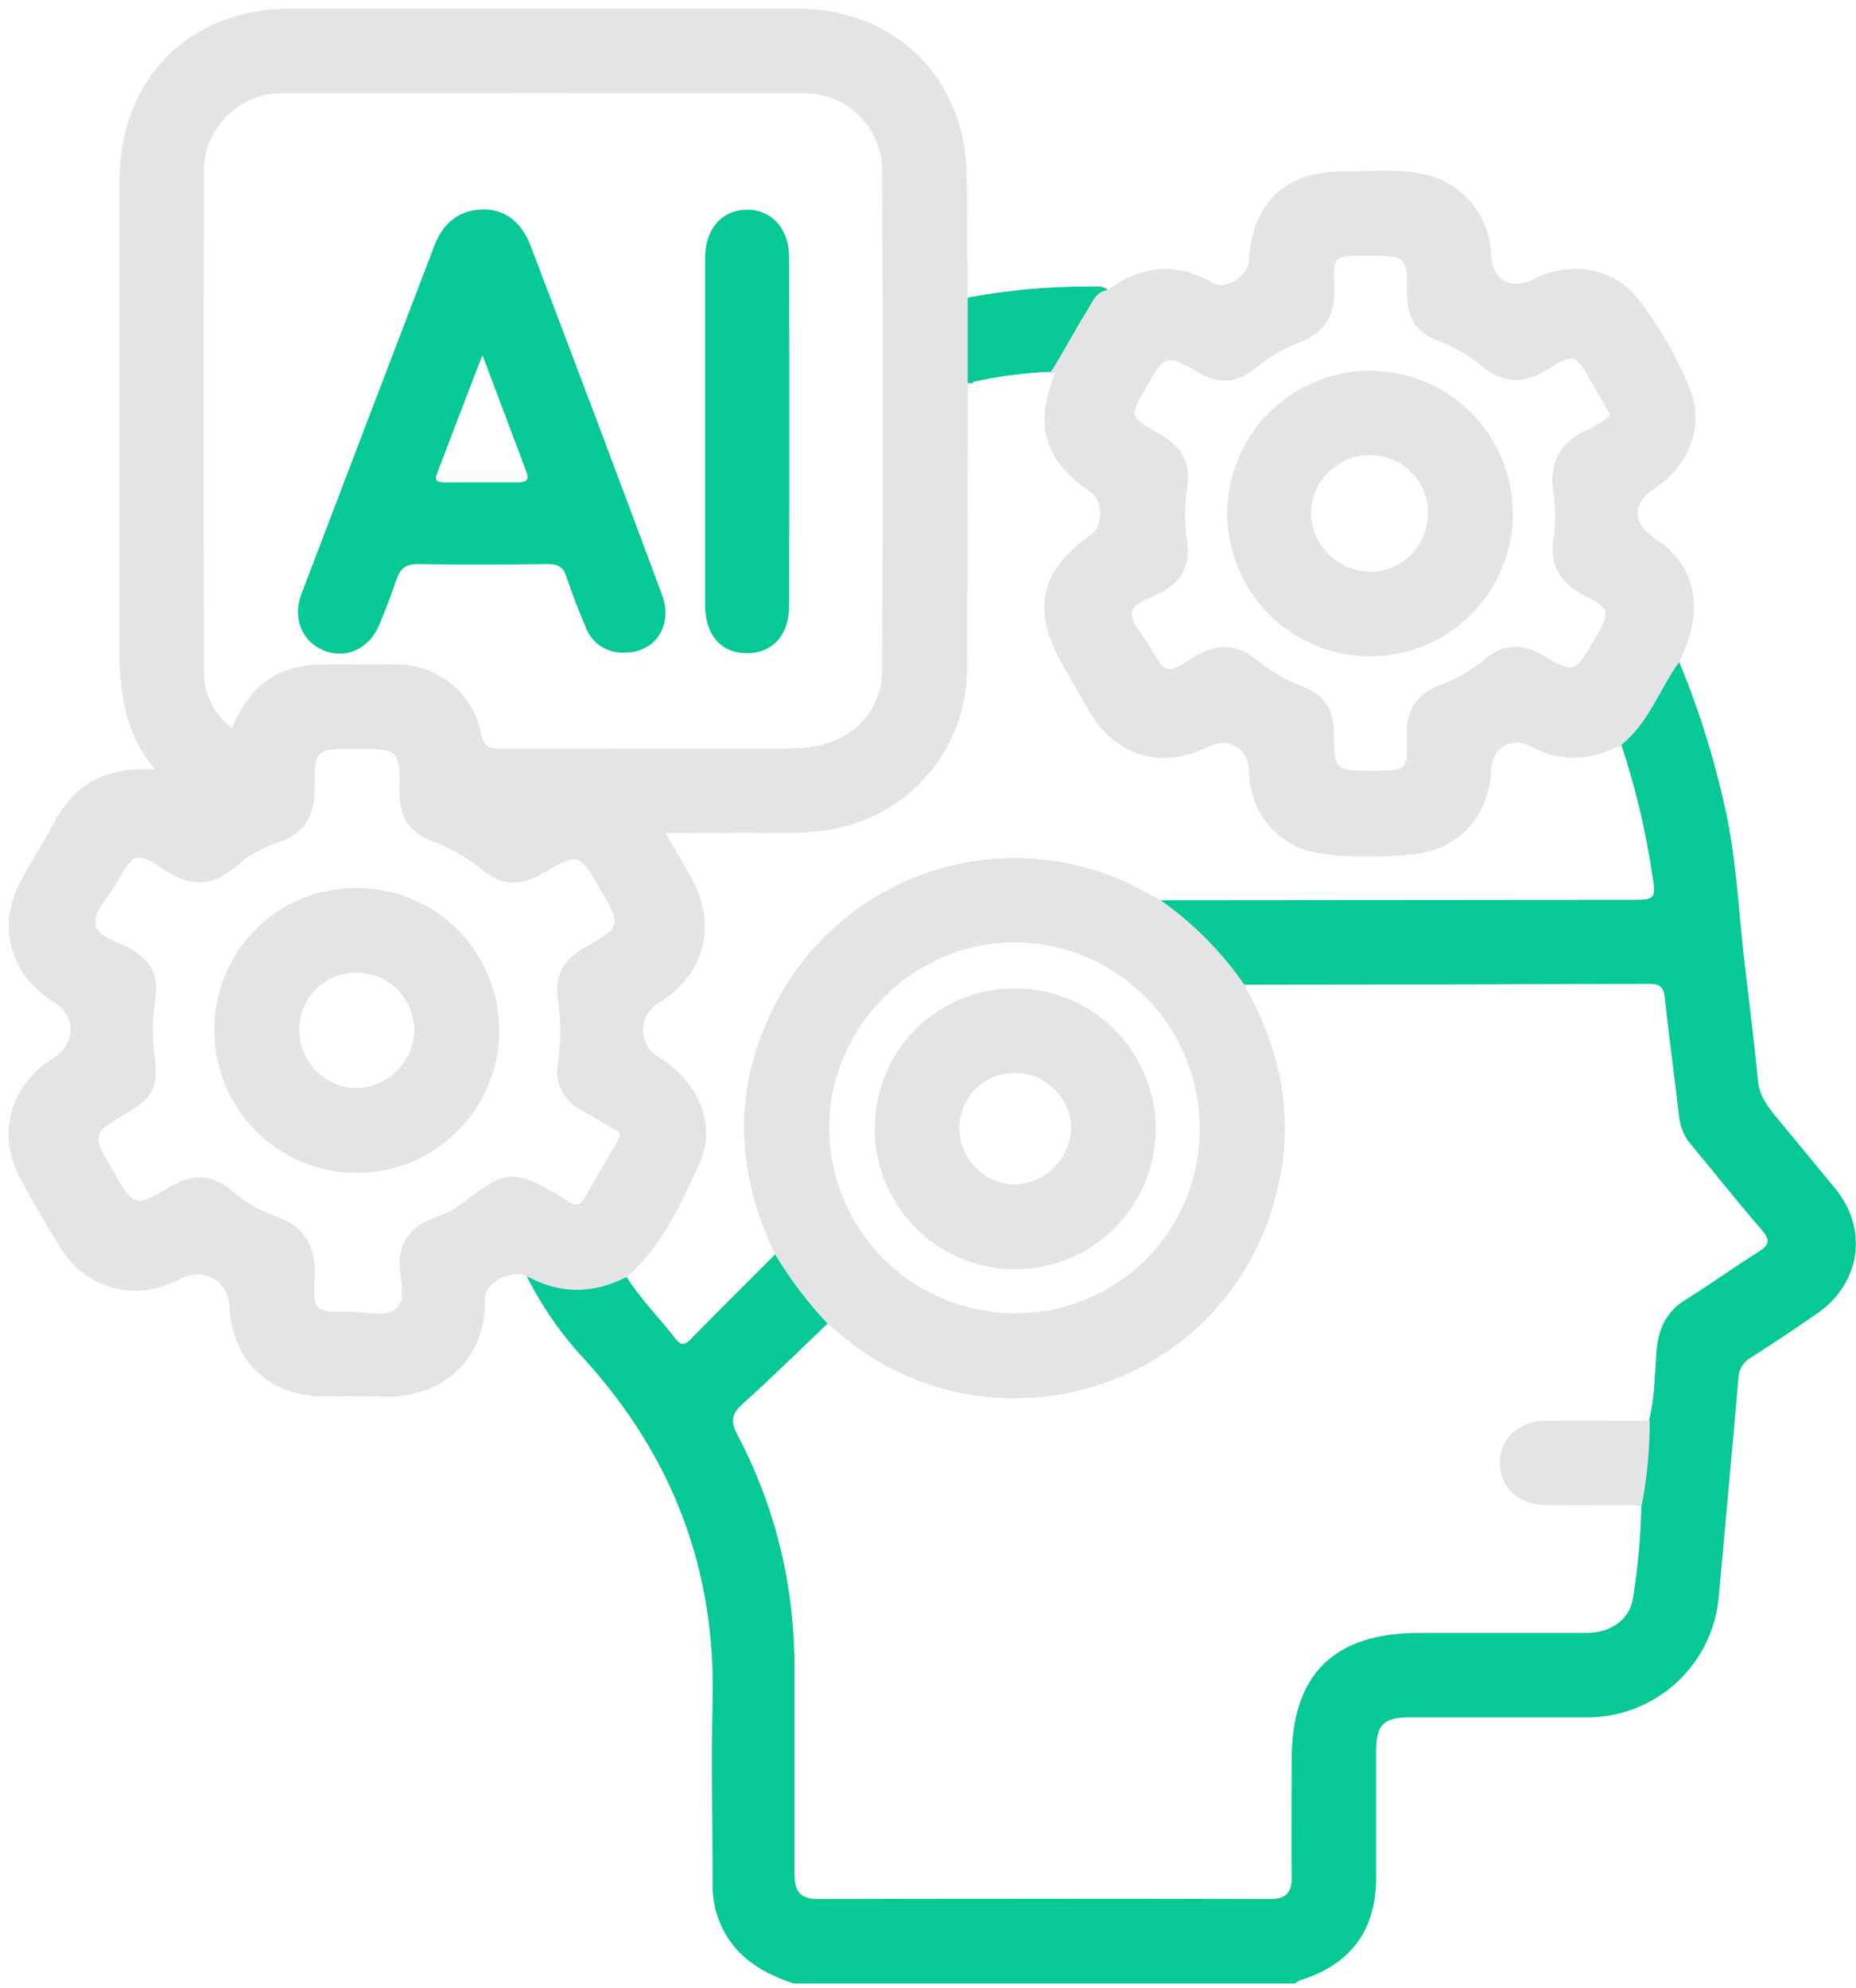 <svg width="141" height="151" viewBox="0 0 141 151" fill="none" xmlns="http://www.w3.org/2000/svg">
<g clip-path="url(#clip0_2670_2793)">
<path d="M138.048 99.758C136.406 100.897 134.736 101.997 133.055 103.082C132.777 103.226 132.541 103.44 132.37 103.702C132.198 103.963 132.097 104.265 132.075 104.577C131.598 110.109 131.083 115.637 130.583 121.169C130.389 123.701 129.241 126.066 127.372 127.785C125.503 129.504 123.05 130.45 120.511 130.432C116.021 130.432 111.531 130.432 107.041 130.432C105.104 130.432 104.546 131.009 104.542 132.973C104.542 136.192 104.542 139.415 104.542 142.658C104.542 146.613 102.563 149.244 98.731 150.406C98.603 150.47 98.484 150.549 98.375 150.642H60.309C57.435 149.709 55.188 148.132 54.355 145.013C54.177 144.252 54.103 143.47 54.134 142.689C54.134 138.203 54.026 133.717 54.134 129.235C54.398 119.24 51.109 110.64 44.418 103.252C42.655 101.363 41.172 99.232 40.014 96.922C40.114 96.852 40.231 96.809 40.353 96.796C40.475 96.783 40.598 96.801 40.711 96.848C42.942 97.871 45.166 97.565 47.386 96.821C47.466 96.863 47.544 96.91 47.618 96.961H47.591C48.649 98.657 50.071 100.06 51.291 101.633C51.632 102.07 51.914 102.276 52.43 101.753C54.564 99.568 56.738 97.422 58.899 95.26L58.857 95.171H58.907H58.938C59.139 95.246 59.322 95.362 59.476 95.51C59.631 95.659 59.754 95.837 59.837 96.035C60.584 97.288 61.477 98.448 62.498 99.49C62.649 99.609 62.773 99.758 62.861 99.929C62.949 100.099 63 100.287 63.01 100.478C63.008 100.519 63.002 100.559 62.99 100.598L62.882 100.509C60.732 102.559 58.62 104.647 56.404 106.634C55.572 107.389 55.49 107.959 56.017 108.958C58.849 114.322 60.335 120.294 60.348 126.36C60.348 131.629 60.348 136.894 60.348 142.162C60.348 143.379 60.569 144.231 62.099 144.227C73.561 144.196 85.021 144.196 96.481 144.227C97.678 144.227 98.142 143.77 98.127 142.58C98.084 139.605 98.127 136.63 98.127 133.67C98.127 127.17 101.304 124.016 107.851 124.013C112.093 124.013 116.335 124.013 120.581 124.013C122.409 124.013 123.866 122.947 124.067 121.301C124.439 118.994 124.648 116.664 124.691 114.328H124.334C124.334 114.254 124.354 114.18 124.362 114.107C124.606 112.123 124.792 110.136 124.908 108.145V107.943C124.908 107.943 124.908 107.92 124.908 107.908H125.268C125.71 106.2 125.706 104.422 125.838 102.694C125.969 100.966 126.546 99.638 128.077 98.696C129.944 97.534 131.714 96.252 133.574 95.086C134.38 94.578 134.538 94.222 133.853 93.428C132.032 91.332 130.32 89.147 128.542 87.012C128.017 86.435 127.681 85.713 127.577 84.94C127.228 81.895 126.802 78.862 126.477 75.813C126.395 75.015 126.163 74.716 125.342 74.72C115.055 74.759 104.77 74.781 94.486 74.786C94.544 74.883 94.598 74.984 94.648 75.081C94.581 75.059 94.515 75.034 94.451 75.003C94.141 74.831 93.876 74.59 93.676 74.298C92.202 72.391 90.504 70.668 88.617 69.169C88.341 68.952 87.904 68.685 88.086 68.371H88.109L123.889 68.34C125.752 68.34 125.826 68.289 125.528 66.476C125.035 63.112 124.247 59.797 123.172 56.571C123.11 56.637 123.044 56.699 122.975 56.757C122.973 56.727 122.973 56.697 122.975 56.667C123.003 56.435 123.105 56.218 123.265 56.048C124.749 54.548 125.59 52.639 126.713 50.891C126.907 50.589 127.046 50.159 127.558 50.248C129.179 54.161 130.42 58.22 131.265 62.37C131.982 66.112 132.14 69.913 132.598 73.678C132.939 76.483 133.279 79.288 133.554 82.096C133.667 83.258 134.302 84.064 134.988 84.889C136.45 86.656 137.908 88.424 139.362 90.193C141.969 93.292 141.384 97.449 138.048 99.758Z" fill="#06C996"/>
<path d="M27.145 67.449C25.718 67.431 24.303 67.699 22.981 68.235C21.659 68.772 20.458 69.567 19.448 70.574C18.438 71.581 17.638 72.78 17.098 74.1C16.556 75.42 16.285 76.835 16.298 78.261C16.298 80.397 16.932 82.485 18.118 84.261C19.305 86.037 20.991 87.422 22.963 88.24C24.936 89.059 27.107 89.275 29.203 88.86C31.298 88.446 33.224 87.42 34.736 85.912C36.249 84.404 37.281 82.482 37.702 80.388C38.123 78.294 37.914 76.122 37.102 74.147C36.29 72.171 34.911 70.481 33.139 69.289C31.366 68.097 29.28 67.457 27.145 67.449ZM27.145 82.658C25.983 82.659 24.869 82.202 24.043 81.386C23.216 80.57 22.745 79.461 22.732 78.3C22.714 77.727 22.811 77.157 23.016 76.622C23.222 76.088 23.532 75.599 23.93 75.186C24.326 74.773 24.802 74.444 25.328 74.218C25.855 73.991 26.421 73.872 26.994 73.868C27.577 73.855 28.157 73.959 28.7 74.172C29.243 74.385 29.738 74.705 30.156 75.112C30.574 75.518 30.907 76.004 31.136 76.541C31.364 77.078 31.484 77.654 31.487 78.238C31.462 79.391 30.996 80.492 30.186 81.313C29.376 82.135 28.282 82.616 27.129 82.658H27.145ZM27.145 67.449C25.718 67.431 24.303 67.699 22.981 68.235C21.659 68.772 20.458 69.567 19.448 70.574C18.438 71.581 17.638 72.78 17.098 74.1C16.556 75.42 16.285 76.835 16.298 78.261C16.298 80.397 16.932 82.485 18.118 84.261C19.305 86.037 20.991 87.422 22.963 88.24C24.936 89.059 27.107 89.275 29.203 88.86C31.298 88.446 33.224 87.42 34.736 85.912C36.249 84.404 37.281 82.482 37.702 80.388C38.123 78.294 37.914 76.122 37.102 74.147C36.29 72.171 34.911 70.481 33.139 69.289C31.366 68.097 29.28 67.457 27.145 67.449ZM27.145 82.658C25.983 82.659 24.869 82.202 24.043 81.386C23.216 80.57 22.745 79.461 22.732 78.3C22.714 77.727 22.811 77.157 23.016 76.622C23.222 76.088 23.532 75.599 23.93 75.186C24.326 74.773 24.802 74.444 25.328 74.218C25.855 73.991 26.421 73.872 26.994 73.868C27.577 73.855 28.157 73.959 28.7 74.172C29.243 74.385 29.738 74.705 30.156 75.112C30.574 75.518 30.907 76.004 31.136 76.541C31.364 77.078 31.484 77.654 31.487 78.238C31.462 79.391 30.996 80.492 30.186 81.313C29.376 82.135 28.282 82.616 27.129 82.658H27.145ZM27.145 67.449C25.718 67.431 24.303 67.699 22.981 68.235C21.659 68.772 20.458 69.567 19.448 70.574C18.438 71.581 17.638 72.78 17.098 74.1C16.556 75.42 16.285 76.835 16.298 78.261C16.298 80.397 16.932 82.485 18.118 84.261C19.305 86.037 20.991 87.422 22.963 88.24C24.936 89.059 27.107 89.275 29.203 88.86C31.298 88.446 33.224 87.42 34.736 85.912C36.249 84.404 37.281 82.482 37.702 80.388C38.123 78.294 37.914 76.122 37.102 74.147C36.29 72.171 34.911 70.481 33.139 69.289C31.366 68.097 29.28 67.457 27.145 67.449ZM27.145 82.658C25.983 82.659 24.869 82.202 24.043 81.386C23.216 80.57 22.745 79.461 22.732 78.3C22.714 77.727 22.811 77.157 23.016 76.622C23.222 76.088 23.532 75.599 23.93 75.186C24.326 74.773 24.802 74.444 25.328 74.218C25.855 73.991 26.421 73.872 26.994 73.868C27.577 73.855 28.157 73.959 28.7 74.172C29.243 74.385 29.738 74.705 30.156 75.112C30.574 75.518 30.907 76.004 31.136 76.541C31.364 77.078 31.484 77.654 31.487 78.238C31.462 79.391 30.996 80.492 30.186 81.313C29.376 82.135 28.282 82.616 27.129 82.658H27.145ZM27.145 67.449C25.718 67.431 24.303 67.699 22.981 68.235C21.659 68.772 20.458 69.567 19.448 70.574C18.438 71.581 17.638 72.78 17.098 74.1C16.556 75.42 16.285 76.835 16.298 78.261C16.298 80.397 16.932 82.485 18.118 84.261C19.305 86.037 20.991 87.422 22.963 88.24C24.936 89.059 27.107 89.275 29.203 88.86C31.298 88.446 33.224 87.42 34.736 85.912C36.249 84.404 37.281 82.482 37.702 80.388C38.123 78.294 37.914 76.122 37.102 74.147C36.29 72.171 34.911 70.481 33.139 69.289C31.366 68.097 29.28 67.457 27.145 67.449ZM27.145 82.658C25.983 82.659 24.869 82.202 24.043 81.386C23.216 80.57 22.745 79.461 22.732 78.3C22.714 77.727 22.811 77.157 23.016 76.622C23.222 76.088 23.532 75.599 23.93 75.186C24.326 74.773 24.802 74.444 25.328 74.218C25.855 73.991 26.421 73.872 26.994 73.868C27.577 73.855 28.157 73.959 28.7 74.172C29.243 74.385 29.738 74.705 30.156 75.112C30.574 75.518 30.907 76.004 31.136 76.541C31.364 77.078 31.484 77.654 31.487 78.238C31.462 79.391 30.996 80.492 30.186 81.313C29.376 82.135 28.282 82.616 27.129 82.658H27.145ZM27.145 67.449C25.718 67.431 24.303 67.699 22.981 68.235C21.659 68.772 20.458 69.567 19.448 70.574C18.438 71.581 17.638 72.78 17.098 74.1C16.556 75.42 16.285 76.835 16.298 78.261C16.298 80.397 16.932 82.485 18.118 84.261C19.305 86.037 20.991 87.422 22.963 88.24C24.936 89.059 27.107 89.275 29.203 88.86C31.298 88.446 33.224 87.42 34.736 85.912C36.249 84.404 37.281 82.482 37.702 80.388C38.123 78.294 37.914 76.122 37.102 74.147C36.29 72.171 34.911 70.481 33.139 69.289C31.366 68.097 29.28 67.457 27.145 67.449ZM27.145 82.658C25.983 82.659 24.869 82.202 24.043 81.386C23.216 80.57 22.745 79.461 22.732 78.3C22.714 77.727 22.811 77.157 23.016 76.622C23.222 76.088 23.532 75.599 23.93 75.186C24.326 74.773 24.802 74.444 25.328 74.218C25.855 73.991 26.421 73.872 26.994 73.868C27.577 73.855 28.157 73.959 28.7 74.172C29.243 74.385 29.738 74.705 30.156 75.112C30.574 75.518 30.907 76.004 31.136 76.541C31.364 77.078 31.484 77.654 31.487 78.238C31.462 79.391 30.996 80.492 30.186 81.313C29.376 82.135 28.282 82.616 27.129 82.658H27.145ZM27.145 67.449C25.718 67.431 24.303 67.699 22.981 68.235C21.659 68.772 20.458 69.567 19.448 70.574C18.438 71.581 17.638 72.78 17.098 74.1C16.556 75.42 16.285 76.835 16.298 78.261C16.298 80.397 16.932 82.485 18.118 84.261C19.305 86.037 20.991 87.422 22.963 88.24C24.936 89.059 27.107 89.275 29.203 88.86C31.298 88.446 33.224 87.42 34.736 85.912C36.249 84.404 37.281 82.482 37.702 80.388C38.123 78.294 37.914 76.122 37.102 74.147C36.29 72.171 34.911 70.481 33.139 69.289C31.366 68.097 29.28 67.457 27.145 67.449ZM27.145 82.658C25.983 82.659 24.869 82.202 24.043 81.386C23.216 80.57 22.745 79.461 22.732 78.3C22.714 77.727 22.811 77.157 23.016 76.622C23.222 76.088 23.532 75.599 23.93 75.186C24.326 74.773 24.802 74.444 25.328 74.218C25.855 73.991 26.421 73.872 26.994 73.868C27.577 73.855 28.157 73.959 28.7 74.172C29.243 74.385 29.738 74.705 30.156 75.112C30.574 75.518 30.907 76.004 31.136 76.541C31.364 77.078 31.484 77.654 31.487 78.238C31.462 79.391 30.996 80.492 30.186 81.313C29.376 82.135 28.282 82.616 27.129 82.658H27.145ZM27.145 67.449C25.718 67.431 24.303 67.699 22.981 68.235C21.659 68.772 20.458 69.567 19.448 70.574C18.438 71.581 17.638 72.78 17.098 74.1C16.556 75.42 16.285 76.835 16.298 78.261C16.298 80.397 16.932 82.485 18.118 84.261C19.305 86.037 20.991 87.422 22.963 88.24C24.936 89.059 27.107 89.275 29.203 88.86C31.298 88.446 33.224 87.42 34.736 85.912C36.249 84.404 37.281 82.482 37.702 80.388C38.123 78.294 37.914 76.122 37.102 74.147C36.29 72.171 34.911 70.481 33.139 69.289C31.366 68.097 29.28 67.457 27.145 67.449ZM27.145 82.658C25.983 82.659 24.869 82.202 24.043 81.386C23.216 80.57 22.745 79.461 22.732 78.3C22.714 77.727 22.811 77.157 23.016 76.622C23.222 76.088 23.532 75.599 23.93 75.186C24.326 74.773 24.802 74.444 25.328 74.218C25.855 73.991 26.421 73.872 26.994 73.868C27.577 73.855 28.157 73.959 28.7 74.172C29.243 74.385 29.738 74.705 30.156 75.112C30.574 75.518 30.907 76.004 31.136 76.541C31.364 77.078 31.484 77.654 31.487 78.238C31.462 79.391 30.996 80.492 30.186 81.313C29.376 82.135 28.282 82.616 27.129 82.658H27.145ZM27.145 67.449C25.718 67.431 24.303 67.699 22.981 68.235C21.659 68.772 20.458 69.567 19.448 70.574C18.438 71.581 17.638 72.78 17.098 74.1C16.556 75.42 16.285 76.835 16.298 78.261C16.298 80.397 16.932 82.485 18.118 84.261C19.305 86.037 20.991 87.422 22.963 88.24C24.936 89.059 27.107 89.275 29.203 88.86C31.298 88.446 33.224 87.42 34.736 85.912C36.249 84.404 37.281 82.482 37.702 80.388C38.123 78.294 37.914 76.122 37.102 74.147C36.29 72.171 34.911 70.481 33.139 69.289C31.366 68.097 29.28 67.457 27.145 67.449ZM27.145 82.658C25.983 82.659 24.869 82.202 24.043 81.386C23.216 80.57 22.745 79.461 22.732 78.3C22.714 77.727 22.811 77.157 23.016 76.622C23.222 76.088 23.532 75.599 23.93 75.186C24.326 74.773 24.802 74.444 25.328 74.218C25.855 73.991 26.421 73.872 26.994 73.868C27.577 73.855 28.157 73.959 28.7 74.172C29.243 74.385 29.738 74.705 30.156 75.112C30.574 75.518 30.907 76.004 31.136 76.541C31.364 77.078 31.484 77.654 31.487 78.238C31.462 79.391 30.996 80.492 30.186 81.313C29.376 82.135 28.282 82.616 27.129 82.658H27.145ZM27.145 67.449C25.718 67.431 24.303 67.699 22.981 68.235C21.659 68.772 20.458 69.567 19.448 70.574C18.438 71.581 17.638 72.78 17.098 74.1C16.556 75.42 16.285 76.835 16.298 78.261C16.298 80.397 16.932 82.485 18.118 84.261C19.305 86.037 20.991 87.422 22.963 88.24C24.936 89.059 27.107 89.275 29.203 88.86C31.298 88.446 33.224 87.42 34.736 85.912C36.249 84.404 37.281 82.482 37.702 80.388C38.123 78.294 37.914 76.122 37.102 74.147C36.29 72.171 34.911 70.481 33.139 69.289C31.366 68.097 29.28 67.457 27.145 67.449ZM27.145 82.658C25.983 82.659 24.869 82.202 24.043 81.386C23.216 80.57 22.745 79.461 22.732 78.3C22.714 77.727 22.811 77.157 23.016 76.622C23.222 76.088 23.532 75.599 23.93 75.186C24.326 74.773 24.802 74.444 25.328 74.218C25.855 73.991 26.421 73.872 26.994 73.868C27.577 73.855 28.157 73.959 28.7 74.172C29.243 74.385 29.738 74.705 30.156 75.112C30.574 75.518 30.907 76.004 31.136 76.541C31.364 77.078 31.484 77.654 31.487 78.238C31.462 79.391 30.996 80.492 30.186 81.313C29.376 82.135 28.282 82.616 27.129 82.658H27.145ZM27.145 67.449C25.718 67.431 24.303 67.699 22.981 68.235C21.659 68.772 20.458 69.567 19.448 70.574C18.438 71.581 17.638 72.78 17.098 74.1C16.556 75.42 16.285 76.835 16.298 78.261C16.298 80.397 16.932 82.485 18.118 84.261C19.305 86.037 20.991 87.422 22.963 88.24C24.936 89.059 27.107 89.275 29.203 88.86C31.298 88.446 33.224 87.42 34.736 85.912C36.249 84.404 37.281 82.482 37.702 80.388C38.123 78.294 37.914 76.122 37.102 74.147C36.29 72.171 34.911 70.481 33.139 69.289C31.366 68.097 29.28 67.457 27.145 67.449ZM27.145 82.658C25.983 82.659 24.869 82.202 24.043 81.386C23.216 80.57 22.745 79.461 22.732 78.3C22.714 77.727 22.811 77.157 23.016 76.622C23.222 76.088 23.532 75.599 23.93 75.186C24.326 74.773 24.802 74.444 25.328 74.218C25.855 73.991 26.421 73.872 26.994 73.868C27.577 73.855 28.157 73.959 28.7 74.172C29.243 74.385 29.738 74.705 30.156 75.112C30.574 75.518 30.907 76.004 31.136 76.541C31.364 77.078 31.484 77.654 31.487 78.238C31.462 79.391 30.996 80.492 30.186 81.313C29.376 82.135 28.282 82.616 27.129 82.658H27.145ZM27.145 67.449C25.718 67.431 24.303 67.699 22.981 68.235C21.659 68.772 20.458 69.567 19.448 70.574C18.438 71.581 17.638 72.78 17.098 74.1C16.556 75.42 16.285 76.835 16.298 78.261C16.298 80.397 16.932 82.485 18.118 84.261C19.305 86.037 20.991 87.422 22.963 88.24C24.936 89.059 27.107 89.275 29.203 88.86C31.298 88.446 33.224 87.42 34.736 85.912C36.249 84.404 37.281 82.482 37.702 80.388C38.123 78.294 37.914 76.122 37.102 74.147C36.29 72.171 34.911 70.481 33.139 69.289C31.366 68.097 29.28 67.457 27.145 67.449ZM27.145 82.658C25.983 82.659 24.869 82.202 24.043 81.386C23.216 80.57 22.745 79.461 22.732 78.3C22.714 77.727 22.811 77.157 23.016 76.622C23.222 76.088 23.532 75.599 23.93 75.186C24.326 74.773 24.802 74.444 25.328 74.218C25.855 73.991 26.421 73.872 26.994 73.868C27.577 73.855 28.157 73.959 28.7 74.172C29.243 74.385 29.738 74.705 30.156 75.112C30.574 75.518 30.907 76.004 31.136 76.541C31.364 77.078 31.484 77.654 31.487 78.238C31.462 79.391 30.996 80.492 30.186 81.313C29.376 82.135 28.282 82.616 27.129 82.658H27.145ZM27.145 67.449C25.718 67.431 24.303 67.699 22.981 68.235C21.659 68.772 20.458 69.567 19.448 70.574C18.438 71.581 17.638 72.78 17.098 74.1C16.556 75.42 16.285 76.835 16.298 78.261C16.298 80.397 16.932 82.485 18.118 84.261C19.305 86.037 20.991 87.422 22.963 88.24C24.936 89.059 27.107 89.275 29.203 88.86C31.298 88.446 33.224 87.42 34.736 85.912C36.249 84.404 37.281 82.482 37.702 80.388C38.123 78.294 37.914 76.122 37.102 74.147C36.29 72.171 34.911 70.481 33.139 69.289C31.366 68.097 29.28 67.457 27.145 67.449ZM27.145 82.658C25.983 82.659 24.869 82.202 24.043 81.386C23.216 80.57 22.745 79.461 22.732 78.3C22.714 77.727 22.811 77.157 23.016 76.622C23.222 76.088 23.532 75.599 23.93 75.186C24.326 74.773 24.802 74.444 25.328 74.218C25.855 73.991 26.421 73.872 26.994 73.868C27.577 73.855 28.157 73.959 28.7 74.172C29.243 74.385 29.738 74.705 30.156 75.112C30.574 75.518 30.907 76.004 31.136 76.541C31.364 77.078 31.484 77.654 31.487 78.238C31.462 79.391 30.996 80.492 30.186 81.313C29.376 82.135 28.282 82.616 27.129 82.658H27.145ZM27.145 67.449C25.718 67.431 24.303 67.699 22.981 68.235C21.659 68.772 20.458 69.567 19.448 70.574C18.438 71.581 17.638 72.78 17.098 74.1C16.556 75.42 16.285 76.835 16.298 78.261C16.298 80.397 16.932 82.485 18.118 84.261C19.305 86.037 20.991 87.422 22.963 88.24C24.936 89.059 27.107 89.275 29.203 88.86C31.298 88.446 33.224 87.42 34.736 85.912C36.249 84.404 37.281 82.482 37.702 80.388C38.123 78.294 37.914 76.122 37.102 74.147C36.29 72.171 34.911 70.481 33.139 69.289C31.366 68.097 29.28 67.457 27.145 67.449ZM27.145 82.658C25.983 82.659 24.869 82.202 24.043 81.386C23.216 80.57 22.745 79.461 22.732 78.3C22.714 77.727 22.811 77.157 23.016 76.622C23.222 76.088 23.532 75.599 23.93 75.186C24.326 74.773 24.802 74.444 25.328 74.218C25.855 73.991 26.421 73.872 26.994 73.868C27.577 73.855 28.157 73.959 28.7 74.172C29.243 74.385 29.738 74.705 30.156 75.112C30.574 75.518 30.907 76.004 31.136 76.541C31.364 77.078 31.484 77.654 31.487 78.238C31.462 79.391 30.996 80.492 30.186 81.313C29.376 82.135 28.282 82.616 27.129 82.658H27.145ZM27.145 67.449C25.718 67.431 24.303 67.699 22.981 68.235C21.659 68.772 20.458 69.567 19.448 70.574C18.438 71.581 17.638 72.78 17.098 74.1C16.556 75.42 16.285 76.835 16.298 78.261C16.298 80.397 16.932 82.485 18.118 84.261C19.305 86.037 20.991 87.422 22.963 88.24C24.936 89.059 27.107 89.275 29.203 88.86C31.298 88.446 33.224 87.42 34.736 85.912C36.249 84.404 37.281 82.482 37.702 80.388C38.123 78.294 37.914 76.122 37.102 74.147C36.29 72.171 34.911 70.481 33.139 69.289C31.366 68.097 29.28 67.457 27.145 67.449ZM27.145 82.658C25.983 82.659 24.869 82.202 24.043 81.386C23.216 80.57 22.745 79.461 22.732 78.3C22.714 77.727 22.811 77.157 23.016 76.622C23.222 76.088 23.532 75.599 23.93 75.186C24.326 74.773 24.802 74.444 25.328 74.218C25.855 73.991 26.421 73.872 26.994 73.868C27.577 73.855 28.157 73.959 28.7 74.172C29.243 74.385 29.738 74.705 30.156 75.112C30.574 75.518 30.907 76.004 31.136 76.541C31.364 77.078 31.484 77.654 31.487 78.238C31.462 79.391 30.996 80.492 30.186 81.313C29.376 82.135 28.282 82.616 27.129 82.658H27.145ZM73.512 22.588C73.481 19.563 73.481 16.533 73.454 13.512C73.423 5.996 68.058 0.65 60.527 0.65H22.174C14.353 0.65 9.08 5.946 9.076 13.787C9.076 24.672 9.076 35.558 9.076 46.444C9.076 50.609 8.728 54.824 11.788 58.453C8.12 58.178 5.652 59.515 4.075 62.533C3.3 63.997 2.406 65.388 1.611 66.837C-0.271 70.269 0.74 74.042 4.067 76.088C5.803 77.157 5.784 79.284 4.036 80.349C0.767 82.391 -0.279 86.16 1.538 89.519C2.487 91.274 3.494 93.005 4.536 94.698C6.535 97.956 10.305 98.94 13.69 97.135C15.453 96.194 17.351 97.259 17.433 99.243C17.607 103.31 20.408 105.999 24.487 106.053C25.905 106.053 27.323 105.983 28.748 106.053C34.029 106.378 37.008 102.737 36.841 98.58C36.795 97.418 38.949 96.353 40.037 96.922C42.559 98.313 45.073 98.286 47.626 96.972H47.657C50.284 94.602 51.772 91.444 53.154 88.322C54.472 85.362 53.038 82.15 50.094 80.322C49.719 80.116 49.407 79.813 49.189 79.444C48.971 79.076 48.857 78.656 48.857 78.228C48.857 77.8 48.971 77.38 49.189 77.012C49.407 76.644 49.719 76.341 50.094 76.134C53.526 74 54.51 70.323 52.577 66.771C51.973 65.671 51.326 64.59 50.559 63.257C52.415 63.257 54.084 63.284 55.754 63.257C58.52 63.199 61.309 63.509 64.048 62.796C66.744 62.139 69.14 60.593 70.848 58.407C72.557 56.221 73.479 53.523 73.466 50.748C73.512 43.527 73.508 36.302 73.528 29.081L73.915 29.112V28.802C73.975 27.801 73.983 26.798 73.938 25.796C73.888 24.715 74.19 23.584 73.512 22.588ZM34.893 91.545C34.215 92.064 33.343 92.32 32.545 92.688C31.877 92.934 31.305 93.386 30.912 93.978C30.518 94.571 30.324 95.274 30.356 95.984C30.356 97.147 30.895 98.619 30.108 99.363C29.322 100.106 27.784 99.595 26.579 99.614C23.867 99.661 23.79 99.614 23.898 96.972C23.995 94.602 23.123 93.071 20.799 92.324C19.608 91.888 18.511 91.231 17.564 90.387C16.104 89.174 14.632 89.124 13.001 90.088C10.212 91.735 10.192 91.7 8.577 88.899C6.961 86.098 6.969 86.118 9.766 84.459C11.649 83.344 12.036 82.445 11.749 80.237C11.558 78.834 11.569 77.41 11.78 76.01C12.071 74.147 11.587 73.116 9.979 72.098C9.042 71.505 7.496 71.226 7.267 70.3C7.019 69.227 8.22 68.193 8.817 67.154C10.184 64.706 10.266 64.636 12.586 66.128C14.5 67.36 16.162 67.348 17.878 65.829C18.848 64.998 19.97 64.364 21.183 63.962C23.12 63.284 23.894 61.963 23.894 59.961C23.894 56.888 23.918 56.885 26.994 56.885C30.329 56.885 30.383 56.885 30.349 60.177C30.349 62.041 31.123 63.234 32.805 63.881C34.221 64.407 35.54 65.163 36.709 66.12C38.135 67.282 39.545 67.309 41.138 66.376C43.969 64.714 43.996 64.764 45.627 67.588C47.212 70.331 47.227 70.358 44.403 71.97C42.83 72.865 42.11 74.062 42.389 75.929C42.615 77.526 42.615 79.147 42.389 80.744C42.248 81.443 42.342 82.168 42.655 82.808C42.968 83.448 43.483 83.967 44.12 84.285C44.922 84.75 45.732 85.195 46.518 85.68C46.743 85.819 47.092 85.885 47.099 86.272C46.995 86.478 46.898 86.699 46.778 86.908C46.003 88.213 45.228 89.503 44.516 90.82C44.178 91.429 43.911 91.712 43.183 91.247C38.891 88.535 38.395 88.872 34.893 91.553V91.545ZM67.019 50.868C67.019 53.905 64.869 56.195 61.867 56.679C61.291 56.776 60.708 56.83 60.124 56.838C52.763 56.838 45.403 56.838 38.023 56.861C37.167 56.861 36.752 56.699 36.558 55.753C36.27 54.255 35.465 52.904 34.284 51.938C33.102 50.972 31.619 50.451 30.093 50.465C28.288 50.442 26.482 50.465 24.669 50.465C21.183 50.465 19.002 51.93 17.63 55.308C16.948 54.798 16.398 54.132 16.025 53.367C15.652 52.602 15.466 51.758 15.484 50.907C15.458 38.27 15.458 25.633 15.484 12.996C15.484 12.212 15.64 11.435 15.943 10.711C16.246 9.988 16.69 9.332 17.25 8.782C17.809 8.231 18.472 7.798 19.201 7.507C19.929 7.215 20.708 7.072 21.493 7.085C34.664 7.064 47.836 7.064 61.007 7.085C61.79 7.069 62.568 7.21 63.295 7.498C64.023 7.787 64.686 8.217 65.246 8.765C65.806 9.312 66.251 9.965 66.555 10.687C66.86 11.408 67.017 12.182 67.019 12.965C67.071 25.602 67.071 38.239 67.019 50.876V50.868ZM27.145 67.449C25.718 67.431 24.303 67.699 22.981 68.235C21.659 68.772 20.458 69.567 19.448 70.574C18.438 71.581 17.638 72.78 17.098 74.1C16.556 75.42 16.285 76.835 16.298 78.261C16.298 80.397 16.932 82.485 18.118 84.261C19.305 86.037 20.991 87.422 22.963 88.24C24.936 89.059 27.107 89.275 29.203 88.86C31.298 88.446 33.224 87.42 34.736 85.912C36.249 84.404 37.281 82.482 37.702 80.388C38.123 78.294 37.914 76.122 37.102 74.147C36.29 72.171 34.911 70.481 33.139 69.289C31.366 68.097 29.28 67.457 27.145 67.449ZM27.145 82.658C25.983 82.659 24.869 82.202 24.043 81.386C23.216 80.57 22.745 79.461 22.732 78.3C22.714 77.727 22.811 77.157 23.016 76.622C23.222 76.088 23.532 75.599 23.93 75.186C24.326 74.773 24.802 74.444 25.328 74.218C25.855 73.991 26.421 73.872 26.994 73.868C27.577 73.855 28.157 73.959 28.7 74.172C29.243 74.385 29.738 74.705 30.156 75.112C30.574 75.518 30.907 76.004 31.136 76.541C31.364 77.078 31.484 77.654 31.487 78.238C31.462 79.391 30.996 80.492 30.186 81.313C29.376 82.135 28.282 82.616 27.129 82.658H27.145ZM27.145 67.449C25.718 67.431 24.303 67.699 22.981 68.235C21.659 68.772 20.458 69.567 19.448 70.574C18.438 71.581 17.638 72.78 17.098 74.1C16.556 75.42 16.285 76.835 16.298 78.261C16.298 80.397 16.932 82.485 18.118 84.261C19.305 86.037 20.991 87.422 22.963 88.24C24.936 89.059 27.107 89.275 29.203 88.86C31.298 88.446 33.224 87.42 34.736 85.912C36.249 84.404 37.281 82.482 37.702 80.388C38.123 78.294 37.914 76.122 37.102 74.147C36.29 72.171 34.911 70.481 33.139 69.289C31.366 68.097 29.28 67.457 27.145 67.449ZM27.145 82.658C25.983 82.659 24.869 82.202 24.043 81.386C23.216 80.57 22.745 79.461 22.732 78.3C22.714 77.727 22.811 77.157 23.016 76.622C23.222 76.088 23.532 75.599 23.93 75.186C24.326 74.773 24.802 74.444 25.328 74.218C25.855 73.991 26.421 73.872 26.994 73.868C27.577 73.855 28.157 73.959 28.7 74.172C29.243 74.385 29.738 74.705 30.156 75.112C30.574 75.518 30.907 76.004 31.136 76.541C31.364 77.078 31.484 77.654 31.487 78.238C31.462 79.391 30.996 80.492 30.186 81.313C29.376 82.135 28.282 82.616 27.129 82.658H27.145ZM27.145 67.449C25.718 67.431 24.303 67.699 22.981 68.235C21.659 68.772 20.458 69.567 19.448 70.574C18.438 71.581 17.638 72.78 17.098 74.1C16.556 75.42 16.285 76.835 16.298 78.261C16.298 80.397 16.932 82.485 18.118 84.261C19.305 86.037 20.991 87.422 22.963 88.24C24.936 89.059 27.107 89.275 29.203 88.86C31.298 88.446 33.224 87.42 34.736 85.912C36.249 84.404 37.281 82.482 37.702 80.388C38.123 78.294 37.914 76.122 37.102 74.147C36.29 72.171 34.911 70.481 33.139 69.289C31.366 68.097 29.28 67.457 27.145 67.449ZM27.145 82.658C25.983 82.659 24.869 82.202 24.043 81.386C23.216 80.57 22.745 79.461 22.732 78.3C22.714 77.727 22.811 77.157 23.016 76.622C23.222 76.088 23.532 75.599 23.93 75.186C24.326 74.773 24.802 74.444 25.328 74.218C25.855 73.991 26.421 73.872 26.994 73.868C27.577 73.855 28.157 73.959 28.7 74.172C29.243 74.385 29.738 74.705 30.156 75.112C30.574 75.518 30.907 76.004 31.136 76.541C31.364 77.078 31.484 77.654 31.487 78.238C31.462 79.391 30.996 80.492 30.186 81.313C29.376 82.135 28.282 82.616 27.129 82.658H27.145ZM27.145 67.449C25.718 67.431 24.303 67.699 22.981 68.235C21.659 68.772 20.458 69.567 19.448 70.574C18.438 71.581 17.638 72.78 17.098 74.1C16.556 75.42 16.285 76.835 16.298 78.261C16.298 80.397 16.932 82.485 18.118 84.261C19.305 86.037 20.991 87.422 22.963 88.24C24.936 89.059 27.107 89.275 29.203 88.86C31.298 88.446 33.224 87.42 34.736 85.912C36.249 84.404 37.281 82.482 37.702 80.388C38.123 78.294 37.914 76.122 37.102 74.147C36.29 72.171 34.911 70.481 33.139 69.289C31.366 68.097 29.28 67.457 27.145 67.449ZM27.145 82.658C25.983 82.659 24.869 82.202 24.043 81.386C23.216 80.57 22.745 79.461 22.732 78.3C22.714 77.727 22.811 77.157 23.016 76.622C23.222 76.088 23.532 75.599 23.93 75.186C24.326 74.773 24.802 74.444 25.328 74.218C25.855 73.991 26.421 73.872 26.994 73.868C27.577 73.855 28.157 73.959 28.7 74.172C29.243 74.385 29.738 74.705 30.156 75.112C30.574 75.518 30.907 76.004 31.136 76.541C31.364 77.078 31.484 77.654 31.487 78.238C31.462 79.391 30.996 80.492 30.186 81.313C29.376 82.135 28.282 82.616 27.129 82.658H27.145ZM27.145 67.449C25.718 67.431 24.303 67.699 22.981 68.235C21.659 68.772 20.458 69.567 19.448 70.574C18.438 71.581 17.638 72.78 17.098 74.1C16.556 75.42 16.285 76.835 16.298 78.261C16.298 80.397 16.932 82.485 18.118 84.261C19.305 86.037 20.991 87.422 22.963 88.24C24.936 89.059 27.107 89.275 29.203 88.86C31.298 88.446 33.224 87.42 34.736 85.912C36.249 84.404 37.281 82.482 37.702 80.388C38.123 78.294 37.914 76.122 37.102 74.147C36.29 72.171 34.911 70.481 33.139 69.289C31.366 68.097 29.28 67.457 27.145 67.449ZM27.145 82.658C25.983 82.659 24.869 82.202 24.043 81.386C23.216 80.57 22.745 79.461 22.732 78.3C22.714 77.727 22.811 77.157 23.016 76.622C23.222 76.088 23.532 75.599 23.93 75.186C24.326 74.773 24.802 74.444 25.328 74.218C25.855 73.991 26.421 73.872 26.994 73.868C27.577 73.855 28.157 73.959 28.7 74.172C29.243 74.385 29.738 74.705 30.156 75.112C30.574 75.518 30.907 76.004 31.136 76.541C31.364 77.078 31.484 77.654 31.487 78.238C31.462 79.391 30.996 80.492 30.186 81.313C29.376 82.135 28.282 82.616 27.129 82.658H27.145ZM27.145 67.449C25.718 67.431 24.303 67.699 22.981 68.235C21.659 68.772 20.458 69.567 19.448 70.574C18.438 71.581 17.638 72.78 17.098 74.1C16.556 75.42 16.285 76.835 16.298 78.261C16.298 80.397 16.932 82.485 18.118 84.261C19.305 86.037 20.991 87.422 22.963 88.24C24.936 89.059 27.107 89.275 29.203 88.86C31.298 88.446 33.224 87.42 34.736 85.912C36.249 84.404 37.281 82.482 37.702 80.388C38.123 78.294 37.914 76.122 37.102 74.147C36.29 72.171 34.911 70.481 33.139 69.289C31.366 68.097 29.28 67.457 27.145 67.449ZM27.145 82.658C25.983 82.659 24.869 82.202 24.043 81.386C23.216 80.57 22.745 79.461 22.732 78.3C22.714 77.727 22.811 77.157 23.016 76.622C23.222 76.088 23.532 75.599 23.93 75.186C24.326 74.773 24.802 74.444 25.328 74.218C25.855 73.991 26.421 73.872 26.994 73.868C27.577 73.855 28.157 73.959 28.7 74.172C29.243 74.385 29.738 74.705 30.156 75.112C30.574 75.518 30.907 76.004 31.136 76.541C31.364 77.078 31.484 77.654 31.487 78.238C31.462 79.391 30.996 80.492 30.186 81.313C29.376 82.135 28.282 82.616 27.129 82.658H27.145ZM27.145 67.449C25.718 67.431 24.303 67.699 22.981 68.235C21.659 68.772 20.458 69.567 19.448 70.574C18.438 71.581 17.638 72.78 17.098 74.1C16.556 75.42 16.285 76.835 16.298 78.261C16.298 80.397 16.932 82.485 18.118 84.261C19.305 86.037 20.991 87.422 22.963 88.24C24.936 89.059 27.107 89.275 29.203 88.86C31.298 88.446 33.224 87.42 34.736 85.912C36.249 84.404 37.281 82.482 37.702 80.388C38.123 78.294 37.914 76.122 37.102 74.147C36.29 72.171 34.911 70.481 33.139 69.289C31.366 68.097 29.28 67.457 27.145 67.449ZM27.145 82.658C25.983 82.659 24.869 82.202 24.043 81.386C23.216 80.57 22.745 79.461 22.732 78.3C22.714 77.727 22.811 77.157 23.016 76.622C23.222 76.088 23.532 75.599 23.93 75.186C24.326 74.773 24.802 74.444 25.328 74.218C25.855 73.991 26.421 73.872 26.994 73.868C27.577 73.855 28.157 73.959 28.7 74.172C29.243 74.385 29.738 74.705 30.156 75.112C30.574 75.518 30.907 76.004 31.136 76.541C31.364 77.078 31.484 77.654 31.487 78.238C31.462 79.391 30.996 80.492 30.186 81.313C29.376 82.135 28.282 82.616 27.129 82.658H27.145ZM27.145 67.449C25.718 67.431 24.303 67.699 22.981 68.235C21.659 68.772 20.458 69.567 19.448 70.574C18.438 71.581 17.638 72.78 17.098 74.1C16.556 75.42 16.285 76.835 16.298 78.261C16.298 80.397 16.932 82.485 18.118 84.261C19.305 86.037 20.991 87.422 22.963 88.24C24.936 89.059 27.107 89.275 29.203 88.86C31.298 88.446 33.224 87.42 34.736 85.912C36.249 84.404 37.281 82.482 37.702 80.388C38.123 78.294 37.914 76.122 37.102 74.147C36.29 72.171 34.911 70.481 33.139 69.289C31.366 68.097 29.28 67.457 27.145 67.449ZM27.145 82.658C25.983 82.659 24.869 82.202 24.043 81.386C23.216 80.57 22.745 79.461 22.732 78.3C22.714 77.727 22.811 77.157 23.016 76.622C23.222 76.088 23.532 75.599 23.93 75.186C24.326 74.773 24.802 74.444 25.328 74.218C25.855 73.991 26.421 73.872 26.994 73.868C27.577 73.855 28.157 73.959 28.7 74.172C29.243 74.385 29.738 74.705 30.156 75.112C30.574 75.518 30.907 76.004 31.136 76.541C31.364 77.078 31.484 77.654 31.487 78.238C31.462 79.391 30.996 80.492 30.186 81.313C29.376 82.135 28.282 82.616 27.129 82.658H27.145ZM27.145 67.449C25.718 67.431 24.303 67.699 22.981 68.235C21.659 68.772 20.458 69.567 19.448 70.574C18.438 71.581 17.638 72.78 17.098 74.1C16.556 75.42 16.285 76.835 16.298 78.261C16.298 80.397 16.932 82.485 18.118 84.261C19.305 86.037 20.991 87.422 22.963 88.24C24.936 89.059 27.107 89.275 29.203 88.86C31.298 88.446 33.224 87.42 34.736 85.912C36.249 84.404 37.281 82.482 37.702 80.388C38.123 78.294 37.914 76.122 37.102 74.147C36.29 72.171 34.911 70.481 33.139 69.289C31.366 68.097 29.28 67.457 27.145 67.449ZM27.145 82.658C25.983 82.659 24.869 82.202 24.043 81.386C23.216 80.57 22.745 79.461 22.732 78.3C22.714 77.727 22.811 77.157 23.016 76.622C23.222 76.088 23.532 75.599 23.93 75.186C24.326 74.773 24.802 74.444 25.328 74.218C25.855 73.991 26.421 73.872 26.994 73.868C27.577 73.855 28.157 73.959 28.7 74.172C29.243 74.385 29.738 74.705 30.156 75.112C30.574 75.518 30.907 76.004 31.136 76.541C31.364 77.078 31.484 77.654 31.487 78.238C31.462 79.391 30.996 80.492 30.186 81.313C29.376 82.135 28.282 82.616 27.129 82.658H27.145ZM27.145 67.449C25.718 67.431 24.303 67.699 22.981 68.235C21.659 68.772 20.458 69.567 19.448 70.574C18.438 71.581 17.638 72.78 17.098 74.1C16.556 75.42 16.285 76.835 16.298 78.261C16.298 80.397 16.932 82.485 18.118 84.261C19.305 86.037 20.991 87.422 22.963 88.24C24.936 89.059 27.107 89.275 29.203 88.86C31.298 88.446 33.224 87.42 34.736 85.912C36.249 84.404 37.281 82.482 37.702 80.388C38.123 78.294 37.914 76.122 37.102 74.147C36.29 72.171 34.911 70.481 33.139 69.289C31.366 68.097 29.28 67.457 27.145 67.449ZM27.145 82.658C25.983 82.659 24.869 82.202 24.043 81.386C23.216 80.57 22.745 79.461 22.732 78.3C22.714 77.727 22.811 77.157 23.016 76.622C23.222 76.088 23.532 75.599 23.93 75.186C24.326 74.773 24.802 74.444 25.328 74.218C25.855 73.991 26.421 73.872 26.994 73.868C27.577 73.855 28.157 73.959 28.7 74.172C29.243 74.385 29.738 74.705 30.156 75.112C30.574 75.518 30.907 76.004 31.136 76.541C31.364 77.078 31.484 77.654 31.487 78.238C31.462 79.391 30.996 80.492 30.186 81.313C29.376 82.135 28.282 82.616 27.129 82.658H27.145ZM27.145 67.449C25.718 67.431 24.303 67.699 22.981 68.235C21.659 68.772 20.458 69.567 19.448 70.574C18.438 71.581 17.638 72.78 17.098 74.1C16.556 75.42 16.285 76.835 16.298 78.261C16.298 80.397 16.932 82.485 18.118 84.261C19.305 86.037 20.991 87.422 22.963 88.24C24.936 89.059 27.107 89.275 29.203 88.86C31.298 88.446 33.224 87.42 34.736 85.912C36.249 84.404 37.281 82.482 37.702 80.388C38.123 78.294 37.914 76.122 37.102 74.147C36.29 72.171 34.911 70.481 33.139 69.289C31.366 68.097 29.28 67.457 27.145 67.449ZM27.145 82.658C25.983 82.659 24.869 82.202 24.043 81.386C23.216 80.57 22.745 79.461 22.732 78.3C22.714 77.727 22.811 77.157 23.016 76.622C23.222 76.088 23.532 75.599 23.93 75.186C24.326 74.773 24.802 74.444 25.328 74.218C25.855 73.991 26.421 73.872 26.994 73.868C27.577 73.855 28.157 73.959 28.7 74.172C29.243 74.385 29.738 74.705 30.156 75.112C30.574 75.518 30.907 76.004 31.136 76.541C31.364 77.078 31.484 77.654 31.487 78.238C31.462 79.391 30.996 80.492 30.186 81.313C29.376 82.135 28.282 82.616 27.129 82.658H27.145ZM27.145 67.449C25.718 67.431 24.303 67.699 22.981 68.235C21.659 68.772 20.458 69.567 19.448 70.574C18.438 71.581 17.638 72.78 17.098 74.1C16.556 75.42 16.285 76.835 16.298 78.261C16.298 80.397 16.932 82.485 18.118 84.261C19.305 86.037 20.991 87.422 22.963 88.24C24.936 89.059 27.107 89.275 29.203 88.86C31.298 88.446 33.224 87.42 34.736 85.912C36.249 84.404 37.281 82.482 37.702 80.388C38.123 78.294 37.914 76.122 37.102 74.147C36.29 72.171 34.911 70.481 33.139 69.289C31.366 68.097 29.28 67.457 27.145 67.449ZM27.145 82.658C25.983 82.659 24.869 82.202 24.043 81.386C23.216 80.57 22.745 79.461 22.732 78.3C22.714 77.727 22.811 77.157 23.016 76.622C23.222 76.088 23.532 75.599 23.93 75.186C24.326 74.773 24.802 74.444 25.328 74.218C25.855 73.991 26.421 73.872 26.994 73.868C27.577 73.855 28.157 73.959 28.7 74.172C29.243 74.385 29.738 74.705 30.156 75.112C30.574 75.518 30.907 76.004 31.136 76.541C31.364 77.078 31.484 77.654 31.487 78.238C31.462 79.391 30.996 80.492 30.186 81.313C29.376 82.135 28.282 82.616 27.129 82.658H27.145ZM27.145 67.449C25.718 67.431 24.303 67.699 22.981 68.235C21.659 68.772 20.458 69.567 19.448 70.574C18.438 71.581 17.638 72.78 17.098 74.1C16.556 75.42 16.285 76.835 16.298 78.261C16.298 80.397 16.932 82.485 18.118 84.261C19.305 86.037 20.991 87.422 22.963 88.24C24.936 89.059 27.107 89.275 29.203 88.86C31.298 88.446 33.224 87.42 34.736 85.912C36.249 84.404 37.281 82.482 37.702 80.388C38.123 78.294 37.914 76.122 37.102 74.147C36.29 72.171 34.911 70.481 33.139 69.289C31.366 68.097 29.28 67.457 27.145 67.449ZM27.145 82.658C25.983 82.659 24.869 82.202 24.043 81.386C23.216 80.57 22.745 79.461 22.732 78.3C22.714 77.727 22.811 77.157 23.016 76.622C23.222 76.088 23.532 75.599 23.93 75.186C24.326 74.773 24.802 74.444 25.328 74.218C25.855 73.991 26.421 73.872 26.994 73.868C27.577 73.855 28.157 73.959 28.7 74.172C29.243 74.385 29.738 74.705 30.156 75.112C30.574 75.518 30.907 76.004 31.136 76.541C31.364 77.078 31.484 77.654 31.487 78.238C31.462 79.391 30.996 80.492 30.186 81.313C29.376 82.135 28.282 82.616 27.129 82.658H27.145Z" fill="#E4E4E7"/>
<path d="M84.154 22.03C82.55 23.909 81.67 26.249 80.222 28.229L79.811 28.349C79.811 28.31 79.846 28.271 79.865 28.233C77.859 28.309 75.865 28.568 73.907 29.008V29.12L73.519 29.089C73.519 26.927 73.519 24.764 73.519 22.6C76.62 22.023 79.768 21.743 82.922 21.763C83.344 21.755 83.801 21.682 84.154 22.03Z" fill="#06C996"/>
<path d="M27.144 67.449C25.718 67.431 24.302 67.699 22.981 68.235C21.659 68.772 20.458 69.567 19.448 70.574C18.437 71.581 17.638 72.78 17.097 74.1C16.556 75.42 16.284 76.835 16.297 78.261C16.298 80.397 16.932 82.485 18.118 84.261C19.305 86.037 20.991 87.422 22.963 88.24C24.936 89.059 27.107 89.275 29.203 88.86C31.298 88.446 33.223 87.42 34.736 85.912C36.249 84.404 37.281 82.482 37.702 80.388C38.123 78.294 37.914 76.122 37.102 74.147C36.29 72.171 34.91 70.481 33.138 69.289C31.366 68.097 29.28 67.457 27.144 67.449ZM27.144 82.658C25.983 82.659 24.868 82.202 24.042 81.386C23.216 80.57 22.745 79.461 22.732 78.3C22.714 77.727 22.811 77.157 23.016 76.622C23.222 76.087 23.532 75.599 23.929 75.186C24.326 74.773 24.802 74.444 25.328 74.218C25.854 73.991 26.421 73.872 26.993 73.868C27.577 73.855 28.157 73.959 28.7 74.172C29.242 74.385 29.737 74.705 30.156 75.112C30.574 75.518 30.907 76.004 31.136 76.541C31.364 77.078 31.484 77.654 31.487 78.238C31.461 79.391 30.996 80.492 30.186 81.313C29.375 82.135 28.282 82.616 27.129 82.658H27.144Z" fill="#E4E4E7"/>
<path d="M50.295 45.173C47.003 36.325 43.675 27.49 40.312 18.668C39.603 16.801 38.275 15.844 36.586 15.914C34.773 15.987 33.63 17.014 32.998 18.664C29.625 27.481 26.258 36.301 22.895 45.123C22.209 46.928 22.938 48.718 24.565 49.385C26.269 50.101 28.051 49.299 28.826 47.417C29.295 46.293 29.733 45.154 30.12 44.004C30.387 43.229 30.794 42.841 31.701 42.841C35.013 42.892 38.333 42.88 41.649 42.841C42.424 42.841 42.788 43.082 43.028 43.802C43.462 45.092 43.958 46.367 44.489 47.622C44.708 48.221 45.115 48.733 45.649 49.082C46.183 49.431 46.815 49.599 47.452 49.559C49.761 49.594 51.163 47.502 50.295 45.173ZM39.352 36.639H33.816C33.428 36.639 32.952 36.612 33.184 36.008C34.277 33.126 35.385 30.251 36.648 26.966C37.872 30.212 38.945 33.044 40.006 35.876C40.243 36.5 39.878 36.639 39.352 36.639Z" fill="#06C996"/>
<path d="M59.949 46.01C59.949 48.304 58.612 49.667 56.617 49.605C54.703 49.543 53.568 48.18 53.568 45.913C53.568 41.523 53.568 37.133 53.568 32.742C53.568 28.349 53.568 23.956 53.568 19.57C53.568 17.401 54.835 15.956 56.714 15.929C58.593 15.902 59.941 17.339 59.949 19.52C59.972 28.34 59.972 37.17 59.949 46.01Z" fill="#06C996"/>
<path d="M27.144 67.449C25.718 67.431 24.302 67.699 22.981 68.235C21.659 68.772 20.458 69.567 19.448 70.574C18.437 71.581 17.638 72.78 17.097 74.1C16.556 75.42 16.284 76.835 16.297 78.261C16.298 80.397 16.932 82.485 18.118 84.261C19.305 86.037 20.991 87.422 22.963 88.24C24.936 89.059 27.107 89.275 29.203 88.86C31.298 88.446 33.223 87.42 34.736 85.912C36.249 84.404 37.281 82.482 37.702 80.388C38.123 78.294 37.914 76.122 37.102 74.147C36.29 72.171 34.91 70.481 33.138 69.289C31.366 68.097 29.28 67.457 27.144 67.449ZM27.144 82.658C25.983 82.659 24.868 82.202 24.042 81.386C23.216 80.57 22.745 79.461 22.732 78.3C22.714 77.727 22.811 77.157 23.016 76.622C23.222 76.087 23.532 75.599 23.929 75.186C24.326 74.773 24.802 74.444 25.328 74.218C25.854 73.991 26.421 73.872 26.993 73.868C27.577 73.855 28.157 73.959 28.7 74.172C29.242 74.385 29.737 74.705 30.156 75.112C30.574 75.518 30.907 76.004 31.136 76.541C31.364 77.078 31.484 77.654 31.487 78.238C31.461 79.391 30.996 80.492 30.186 81.313C29.375 82.135 28.282 82.616 27.129 82.658H27.144Z" fill="#E4E4E7"/>
<path d="M125.702 40.881C124.013 39.777 123.997 38.22 125.667 37.127C128.379 35.345 129.541 32.269 128.324 29.379C127.332 27.006 126.036 24.772 124.47 22.732C122.614 20.326 119.337 19.772 116.551 21.182C114.789 22.073 113.382 21.291 113.278 19.361C113.238 17.889 112.696 16.474 111.741 15.352C110.786 14.23 109.476 13.469 108.029 13.194C106.057 12.783 104.046 13.039 102.055 13.024C97.623 12.992 95.113 15.41 94.869 19.861C94.811 20.965 93.118 22.042 92.157 21.5C89.344 19.865 86.695 20.144 84.134 22.038C83.27 22.139 83.022 22.894 82.65 23.483C81.674 25.033 80.837 26.664 79.857 28.206C79.857 28.206 79.857 28.206 79.857 28.237C79.857 28.268 79.818 28.314 79.803 28.353L80.213 28.233C78.517 32.266 79.291 34.966 82.879 37.375C83.797 37.995 83.824 39.932 82.921 40.575C78.951 43.392 78.323 46.316 80.771 50.574C81.472 51.794 82.154 53.03 82.886 54.235C84.823 57.466 88.388 58.457 91.727 56.73C93.276 55.92 94.826 56.799 94.873 58.516C94.95 61.863 97.197 64.466 100.544 64.861C102.871 65.134 105.221 65.134 107.548 64.861C110.876 64.474 113.131 61.909 113.278 58.535C113.359 56.73 114.8 55.885 116.377 56.733C118.624 57.934 120.824 57.729 123.005 56.648C123.003 56.678 123.003 56.708 123.005 56.737C123.075 56.679 123.141 56.617 123.203 56.551C125.275 54.866 126.093 52.309 127.596 50.229C129.545 46.282 128.878 42.946 125.702 40.881ZM121.863 31.925C121.511 32.177 121.136 32.395 120.743 32.575C118.469 33.509 117.621 35.144 118.031 37.581C118.19 38.694 118.182 39.825 118.008 40.935C117.733 42.9 118.469 44.186 120.181 45.115C122.409 46.328 122.378 46.382 121.107 48.602C119.65 51.128 119.627 51.167 117.152 49.741C115.602 48.854 114.227 48.897 112.844 50.028C111.834 50.871 110.689 51.538 109.458 52.003C107.633 52.674 106.793 53.909 106.866 55.908C106.959 58.539 106.866 58.543 104.348 58.543C101.385 58.543 101.369 58.543 101.327 55.521C101.303 53.94 100.629 52.836 99.157 52.22C97.878 51.746 96.682 51.073 95.612 50.225C94.032 48.869 92.455 48.8 90.681 49.923C88.589 51.248 88.546 51.186 87.303 49.028C86.819 48.191 85.881 47.277 85.99 46.518C86.098 45.759 87.466 45.422 88.314 44.945C89.747 44.128 90.41 42.962 90.212 41.323C89.99 39.925 89.978 38.502 90.177 37.1C90.526 35.163 89.759 33.842 88.035 32.905C85.776 31.677 85.804 31.622 87.032 29.488C88.523 26.889 88.531 26.869 91.115 28.326C92.599 29.159 93.962 29.101 95.306 28.023C96.273 27.201 97.37 26.546 98.553 26.087C100.563 25.378 101.454 24.022 101.361 21.852C101.257 19.423 101.342 19.419 103.756 19.419C106.855 19.419 106.905 19.419 106.894 22.453C106.894 24.134 107.61 25.234 109.137 25.839C110.377 26.289 111.533 26.944 112.557 27.776C114.146 29.147 115.722 29.186 117.493 28.105C119.623 26.807 119.654 26.861 120.89 29.004L122.254 31.386C122.324 31.727 122.029 31.808 121.863 31.925Z" fill="#E4E4E7"/>
<path d="M104.085 28.155C101.94 28.155 99.843 28.791 98.059 29.983C96.275 31.175 94.885 32.869 94.064 34.851C93.243 36.833 93.028 39.014 93.447 41.118C93.865 43.223 94.898 45.155 96.415 46.672C97.932 48.189 99.865 49.222 101.969 49.641C104.073 50.059 106.254 49.845 108.236 49.024C110.218 48.203 111.913 46.812 113.104 45.029C114.296 43.245 114.932 41.148 114.932 39.002C114.932 36.125 113.79 33.366 111.755 31.332C109.721 29.298 106.962 28.155 104.085 28.155ZM104.144 43.415C102.964 43.418 101.83 42.963 100.981 42.144C100.132 41.325 99.635 40.208 99.596 39.029C99.597 37.849 100.068 36.717 100.903 35.883C101.738 35.048 102.87 34.579 104.051 34.578C104.635 34.57 105.216 34.679 105.757 34.899C106.299 35.119 106.791 35.445 107.204 35.859C107.618 36.273 107.944 36.765 108.163 37.307C108.383 37.849 108.491 38.429 108.482 39.014C108.48 40.173 108.024 41.284 107.211 42.11C106.399 42.936 105.294 43.41 104.136 43.43L104.144 43.415Z" fill="#E4E4E7"/>
<path d="M124.954 107.901C122.447 107.901 119.941 107.878 117.435 107.901C115.354 107.901 113.89 109.315 113.948 111.178C114.006 113.042 115.424 114.301 117.435 114.316C119.759 114.339 122.064 114.316 124.373 114.316H124.729C125.131 112.197 125.331 110.046 125.326 107.889L124.954 107.901Z" fill="#E4E4E7"/>
<path d="M94.532 74.778C92.801 72.278 90.641 70.103 88.152 68.355H88.129C87.842 68.197 87.552 68.041 87.265 67.879C84.88 66.511 82.245 65.639 79.516 65.312C76.786 64.986 74.019 65.213 71.38 65.98C68.74 66.747 66.282 68.038 64.153 69.776C62.023 71.514 60.265 73.663 58.985 76.096C55.649 82.41 55.808 88.825 58.861 95.21L58.904 95.299C60.038 97.186 61.373 98.945 62.886 100.544L62.995 100.633C63.184 100.788 63.382 100.943 63.552 101.102C74.012 110.272 90.461 106.607 95.904 93.815C98.616 87.392 98.042 81.112 94.676 75.084C94.645 74.976 94.591 74.875 94.532 74.778ZM77.007 99.731C73.288 99.708 69.729 98.217 67.104 95.582C64.48 92.948 63.003 89.383 62.995 85.664C62.995 77.936 69.499 71.497 77.189 71.575C80.907 71.614 84.46 73.122 87.072 75.769C89.684 78.416 91.144 81.988 91.135 85.707C91.145 87.56 90.786 89.397 90.079 91.11C89.371 92.823 88.329 94.378 87.014 95.684C85.698 96.989 84.136 98.02 82.418 98.715C80.699 99.409 78.86 99.755 77.007 99.731Z" fill="#E4E4E7"/>
<path d="M77.134 75.065C75.731 75.052 74.341 75.318 73.042 75.848C71.743 76.377 70.563 77.16 69.569 78.15C68.576 79.14 67.789 80.317 67.255 81.614C66.721 82.91 66.449 84.3 66.457 85.703C66.451 87.814 67.071 89.879 68.24 91.638C69.408 93.396 71.072 94.769 73.02 95.581C74.969 96.394 77.114 96.61 79.186 96.202C81.257 95.795 83.161 94.782 84.656 93.292C86.152 91.802 87.172 89.901 87.587 87.832C88.002 85.762 87.793 83.615 86.988 81.664C86.183 79.712 84.816 78.044 83.062 76.869C81.308 75.694 79.245 75.067 77.134 75.065ZM77.049 89.96C75.92 89.928 74.85 89.452 74.071 88.635C73.292 87.818 72.867 86.727 72.888 85.598C72.904 84.499 73.354 83.45 74.14 82.68C74.926 81.91 75.984 81.482 77.084 81.488C78.212 81.481 79.297 81.921 80.101 82.713C80.904 83.504 81.362 84.582 81.372 85.711C81.328 86.836 80.856 87.903 80.053 88.692C79.249 89.482 78.175 89.936 77.049 89.96Z" fill="#E4E4E7"/>
</g>
<defs>
<clipPath id="clip0_2670_2793">
<rect width="140.35" height="150" fill="white" transform="translate(0.65 0.65)"/>
</clipPath>
</defs>
</svg>
